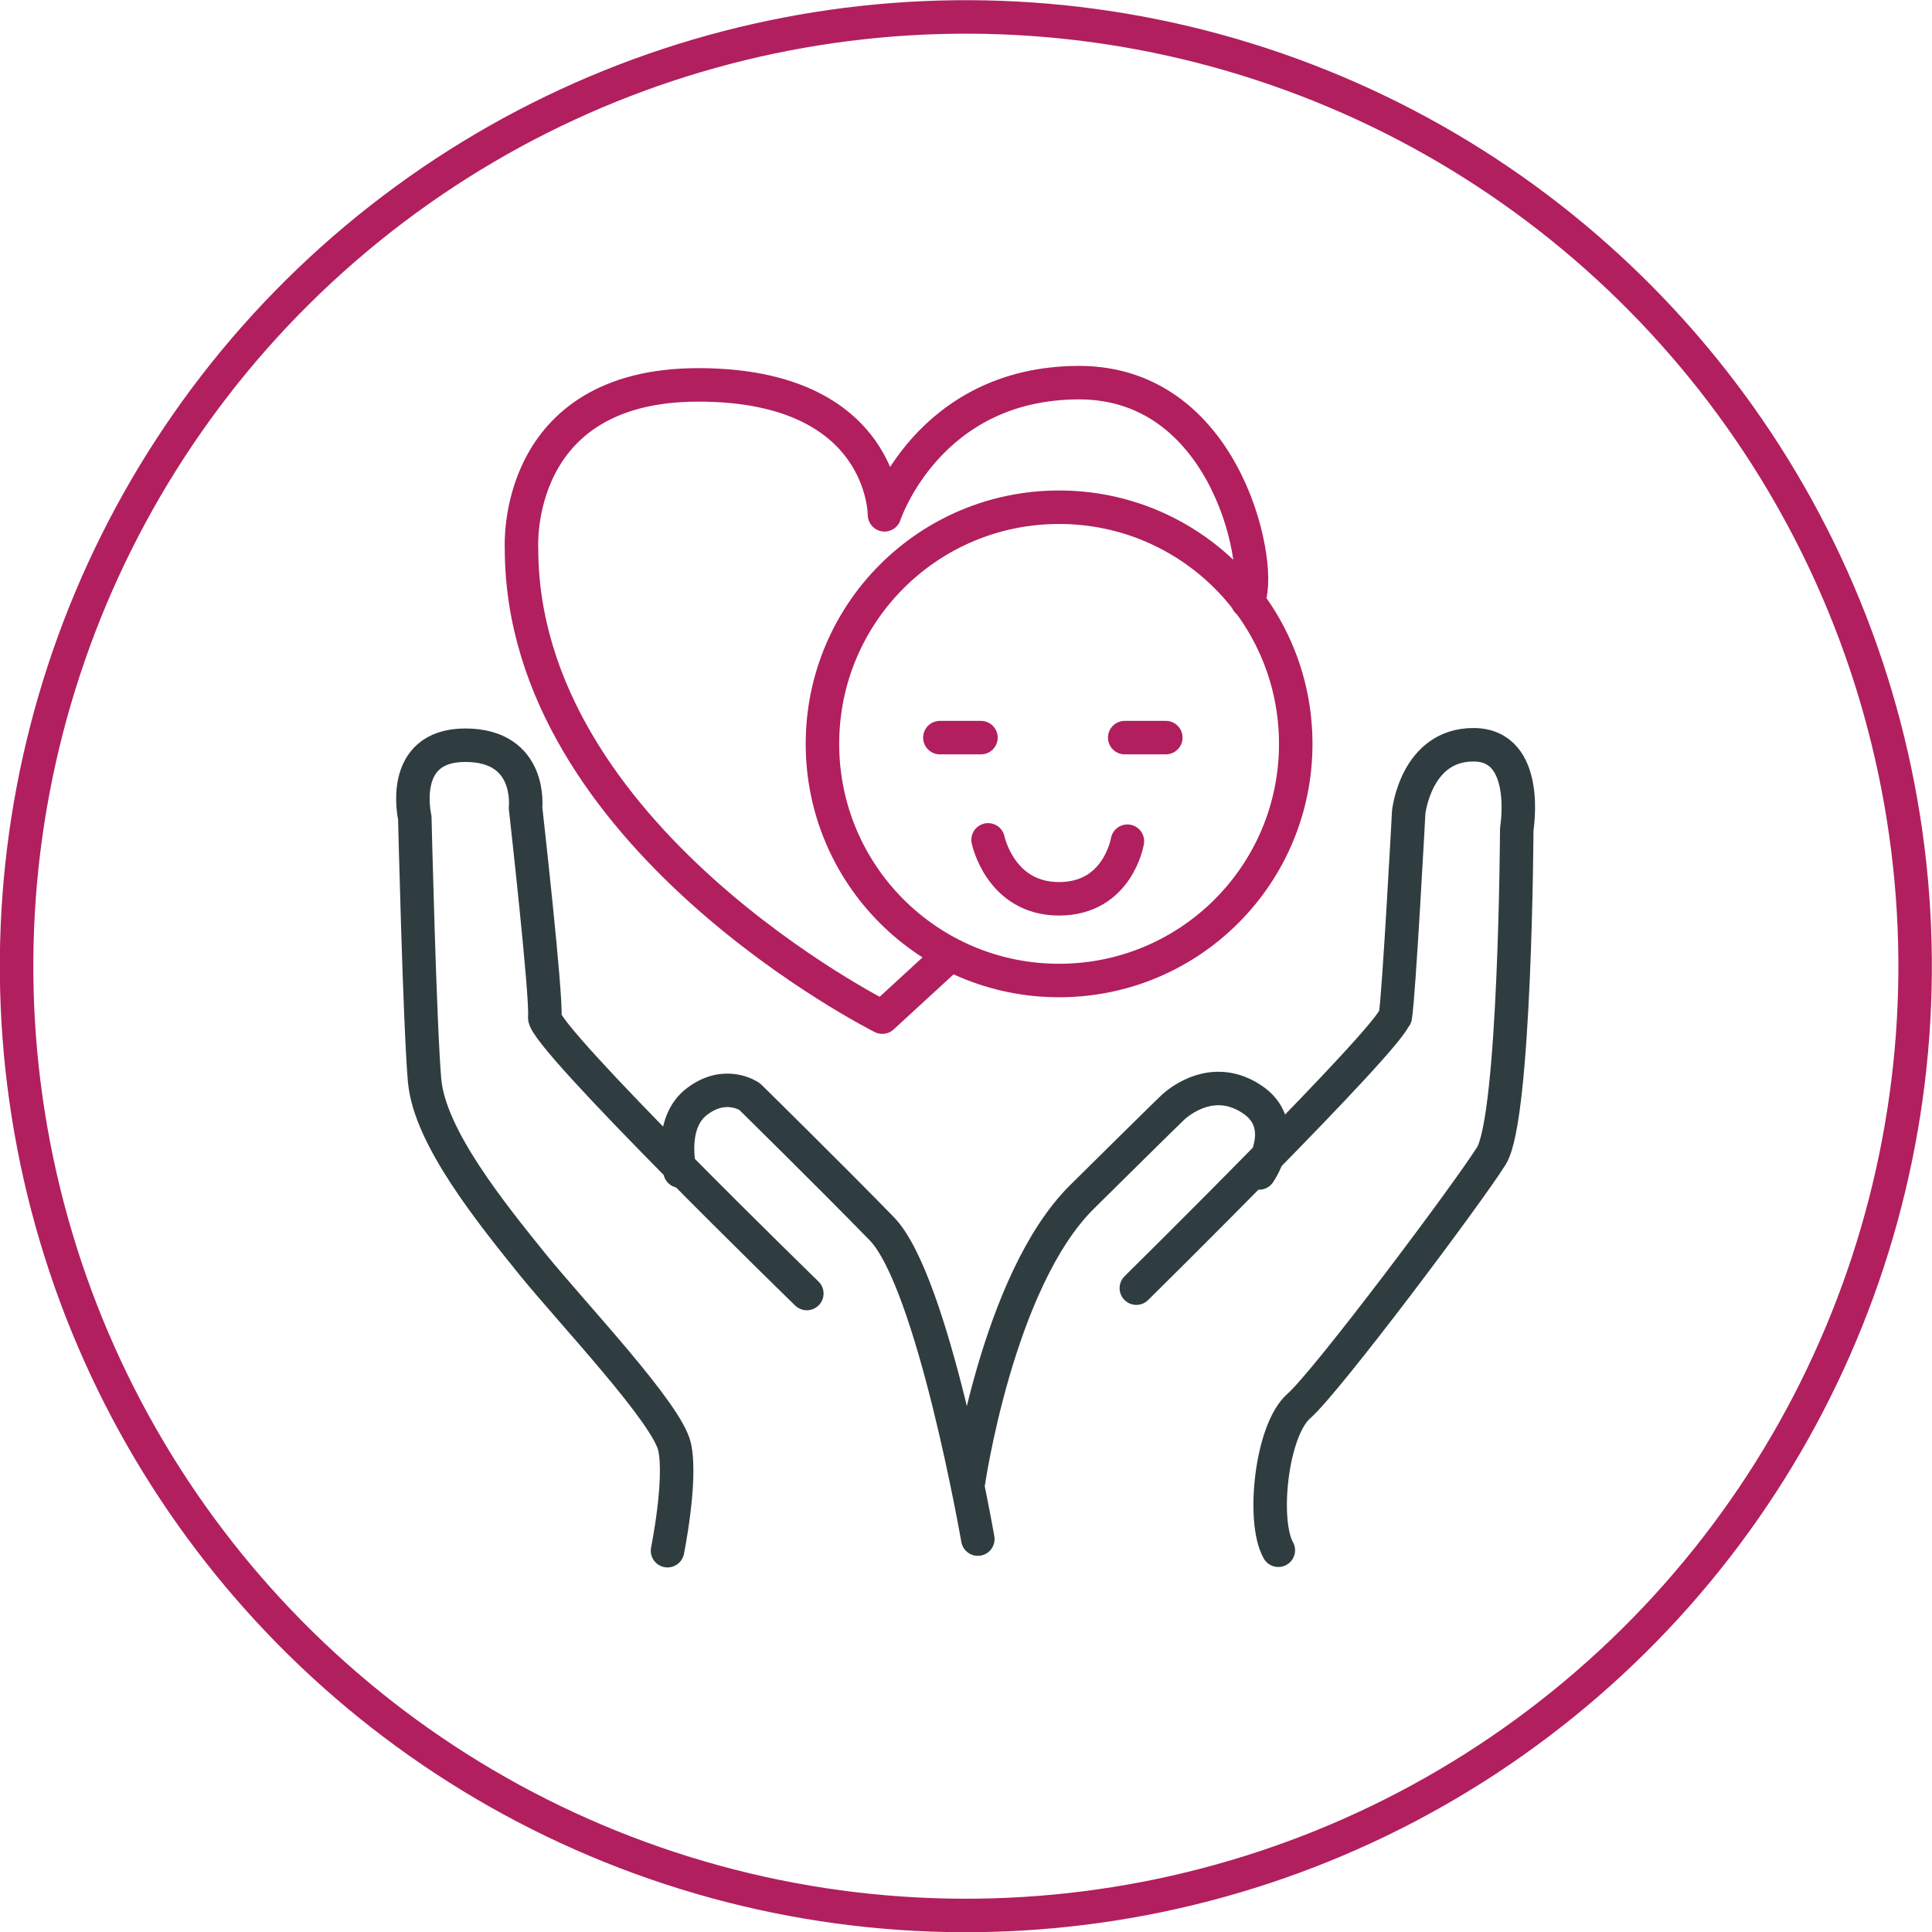 <?xml version="1.0" encoding="UTF-8"?>
<svg id="Layer_1" data-name="Layer 1" xmlns="http://www.w3.org/2000/svg" viewBox="0 0 43.27 43.27">
  <defs>
    <style>
      .cls-1, .cls-2 {
        stroke: #b11f5e;
      }

      .cls-1, .cls-2, .cls-3 {
        fill: none;
        stroke-width: .75px;
      }

      .cls-1, .cls-3 {
        stroke-linecap: round;
        stroke-linejoin: round;
      }

      .cls-3 {
        stroke: #303d40;
      }
    </style>
  </defs>
  <path class="cls-1" d="m25.19,16.52h.92m-5.06,0h.92m.16,2.29s.27,1.32,1.59,1.32,1.53-1.29,1.53-1.29m-1.53,3.12c2.93,0,5.3-2.37,5.3-5.3s-2.37-5.3-5.3-5.3-5.3,2.37-5.3,5.3,2.37,5.3,5.3,5.3Zm-2.61-.42l-1.35,1.24s-8.08-4.04-8.08-10.5c0,0-.22-3.66,3.96-3.66s4.17,2.91,4.17,2.91c0,0,.97-2.96,4.36-2.96s4.15,4.31,3.77,4.9"/>
  <path class="cls-3" d="m31.25,22.77c.08-.46.3-4.58.3-4.58,0,0,.16-1.51,1.45-1.51s.97,1.89.97,1.89c0,0-.03,6.46-.57,7.32-.54.86-3.69,5.06-4.31,5.6-.62.54-.83,2.58-.46,3.23m-3.18-5.87s5.71-5.63,5.79-6.09m-9.56,10.5s.65-4.58,2.56-6.46c1.91-1.89,2.02-1.99,2.02-1.99,0,0,.81-.81,1.75-.21.94.59.19,1.67.19,1.67m-18.69-2.07c.11,1.27,1.51,2.99,2.42,4.12.92,1.13,3.02,3.34,3.18,4.09.16.75-.16,2.32-.16,2.32m3.12-5.76s-5.92-5.76-5.87-6.19c.05-.43-.43-4.69-.43-4.69,0,0,.16-1.4-1.35-1.4s-1.13,1.62-1.13,1.62c0,0,.11,4.63.22,5.9m12.39,10.26s-1-5.76-2.15-6.95c-1.16-1.19-2.96-2.96-2.96-2.96,0,0-.54-.38-1.18.11-.65.49-.38,1.56-.38,1.56"/>
  <circle class="cls-2" cx="21.63" cy="21.64" r="21.26" transform="translate(-3.7 4.48) rotate(-10.9)"/>
</svg>